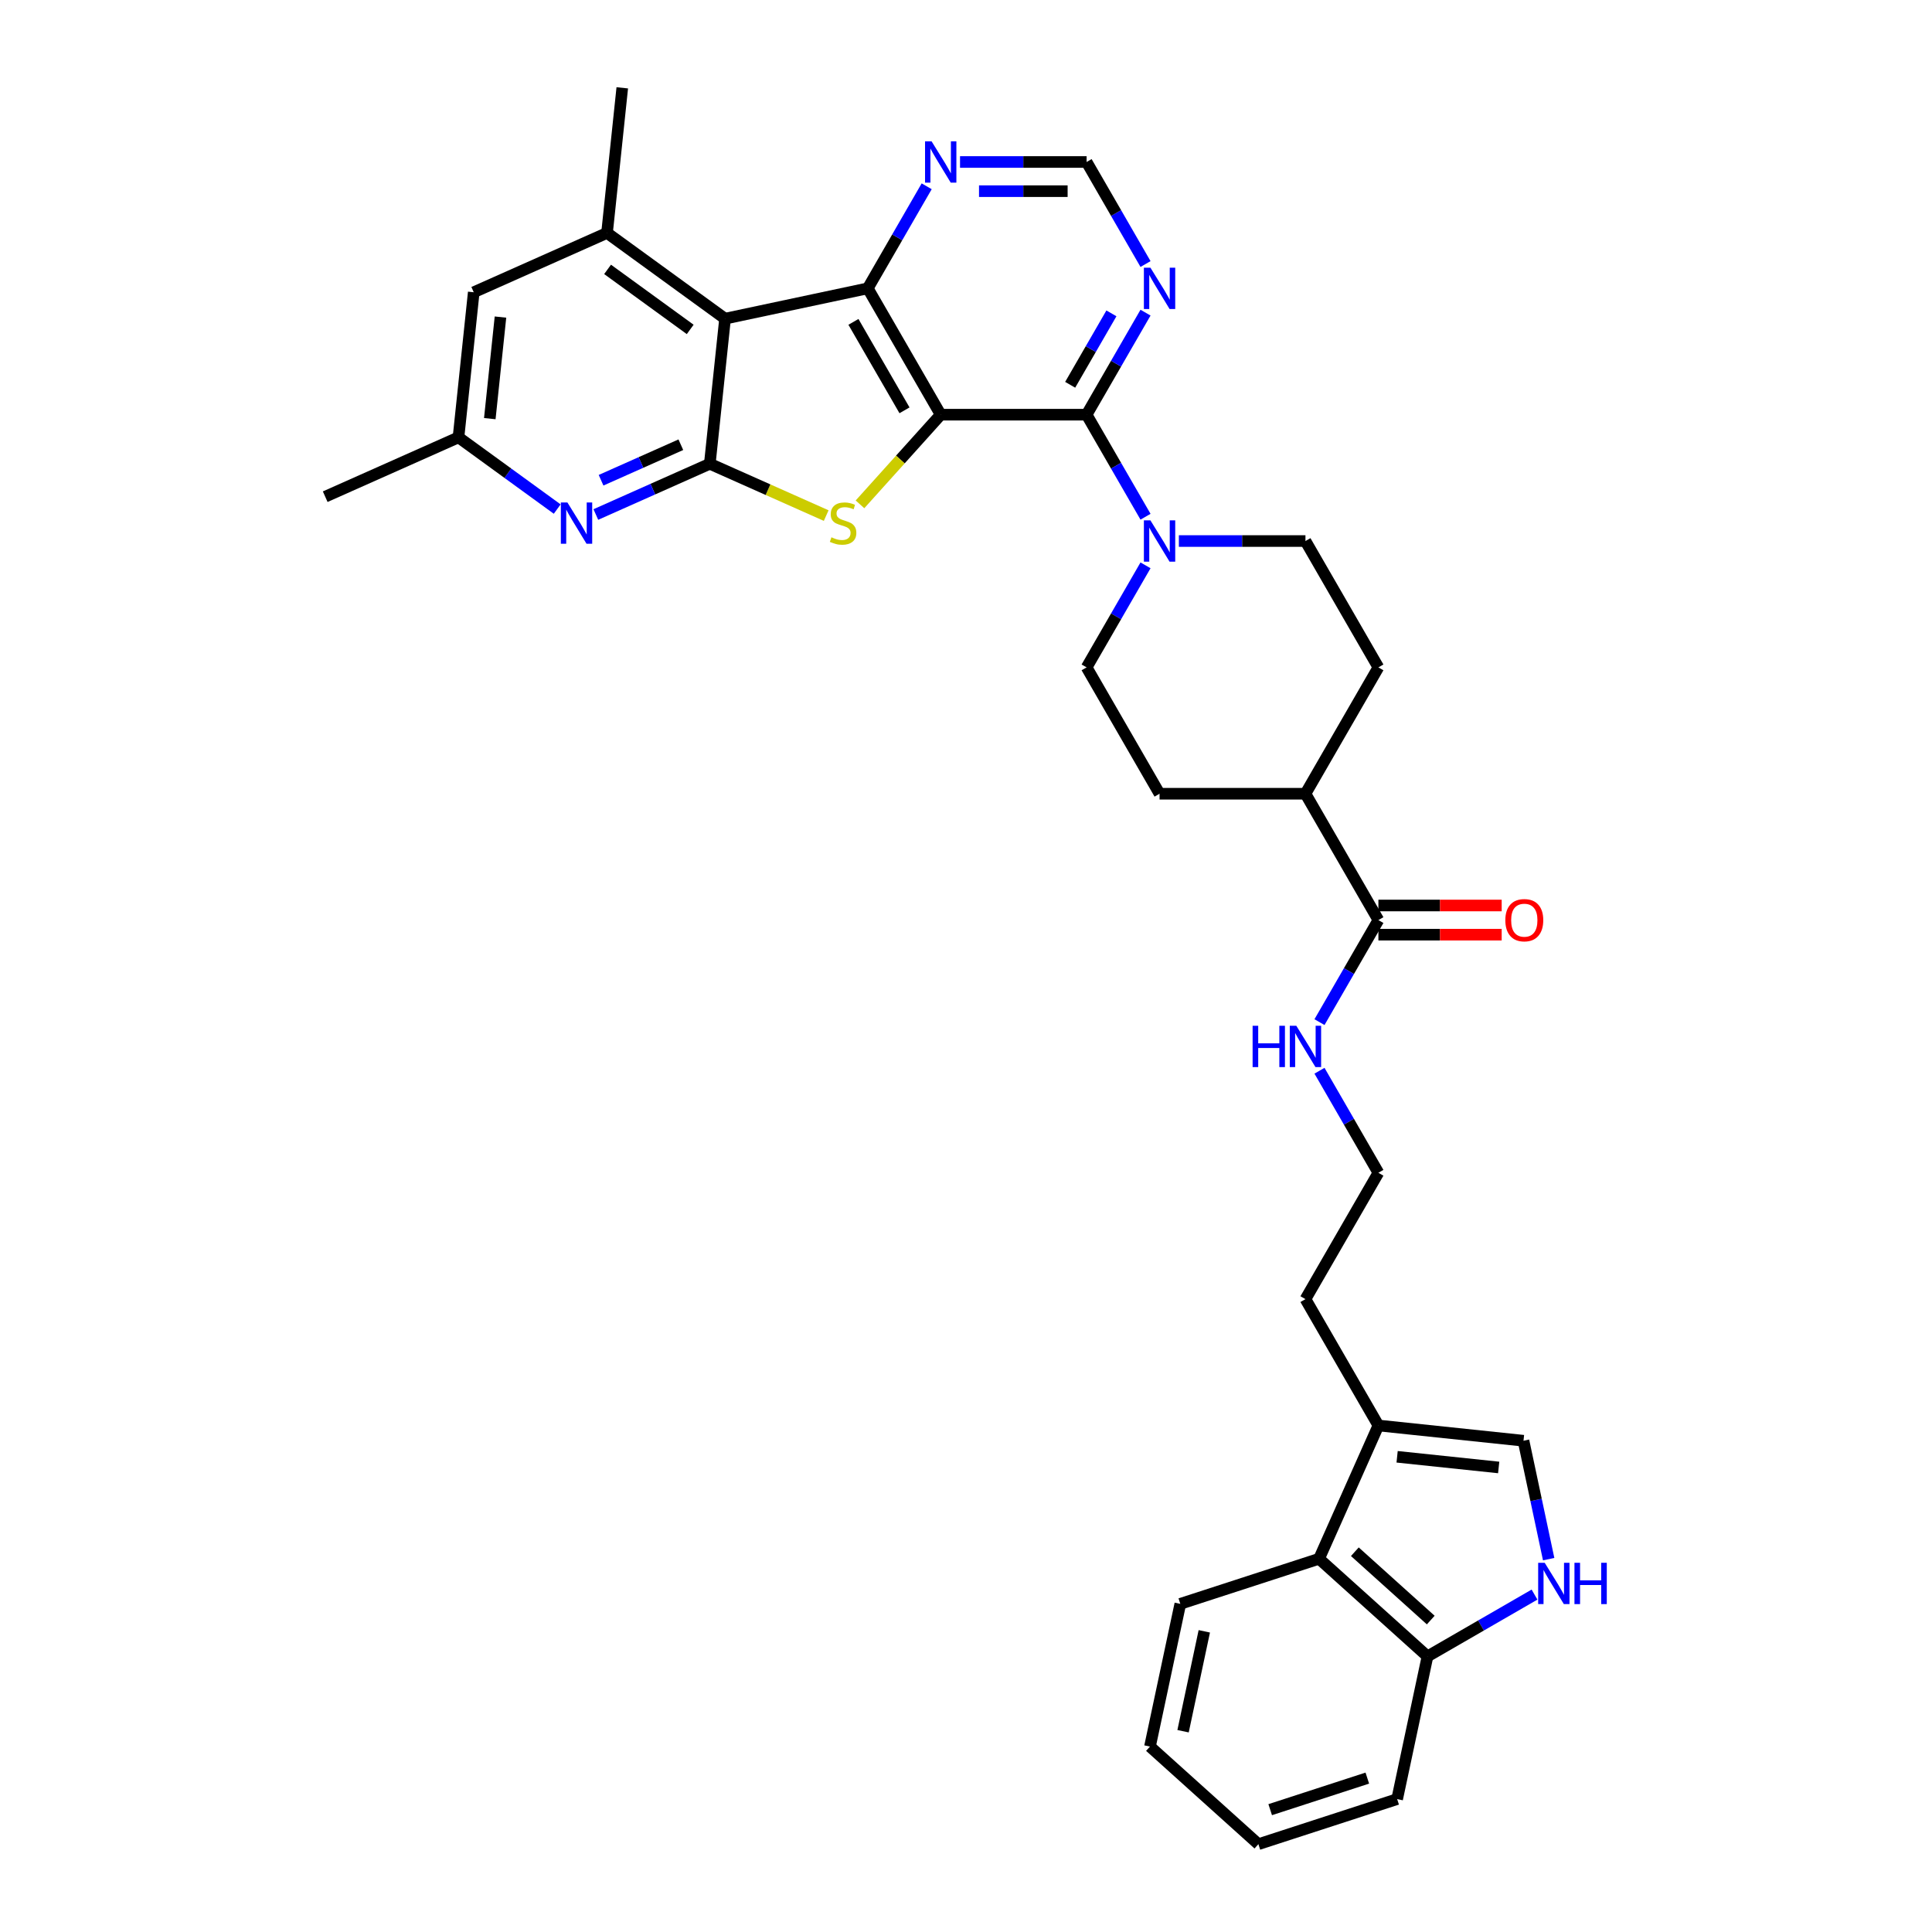 <?xml version='1.0' encoding='iso-8859-1'?>
<svg version='1.1' baseProfile='full'
              xmlns='http://www.w3.org/2000/svg'
                      xmlns:rdkit='http://www.rdkit.org/xml'
                      xmlns:xlink='http://www.w3.org/1999/xlink'
                  xml:space='preserve'
width='1000px' height='1000px' viewBox='0 0 1000 1000'>
<!-- END OF HEADER -->
<rect style='opacity:1.0;fill:#FFFFFF;stroke:none' width='1000' height='1000' x='0' y='0'> </rect>
<path class='bond-0' d='M 486.911,214.641 L 466.019,237.845' style='fill:none;fill-rule:evenodd;stroke:#000000;stroke-width:6px;stroke-linecap:butt;stroke-linejoin:miter;stroke-opacity:1' />
<path class='bond-0' d='M 466.019,237.845 L 445.126,261.048' style='fill:none;fill-rule:evenodd;stroke:#CCCC00;stroke-width:6px;stroke-linecap:butt;stroke-linejoin:miter;stroke-opacity:1' />
<path class='bond-3' d='M 486.911,214.641 L 449.154,149.243' style='fill:none;fill-rule:evenodd;stroke:#000000;stroke-width:6px;stroke-linecap:butt;stroke-linejoin:miter;stroke-opacity:1' />
<path class='bond-3' d='M 468.168,212.383 L 441.738,166.604' style='fill:none;fill-rule:evenodd;stroke:#000000;stroke-width:6px;stroke-linecap:butt;stroke-linejoin:miter;stroke-opacity:1' />
<path class='bond-4' d='M 486.911,214.641 L 562.427,214.641' style='fill:none;fill-rule:evenodd;stroke:#000000;stroke-width:6px;stroke-linecap:butt;stroke-linejoin:miter;stroke-opacity:1' />
<path class='bond-1' d='M 427.637,266.867 L 397.516,253.456' style='fill:none;fill-rule:evenodd;stroke:#CCCC00;stroke-width:6px;stroke-linecap:butt;stroke-linejoin:miter;stroke-opacity:1' />
<path class='bond-1' d='M 397.516,253.456 L 367.395,240.045' style='fill:none;fill-rule:evenodd;stroke:#000000;stroke-width:6px;stroke-linecap:butt;stroke-linejoin:miter;stroke-opacity:1' />
<path class='bond-6' d='M 367.395,240.045 L 337.9,253.177' style='fill:none;fill-rule:evenodd;stroke:#000000;stroke-width:6px;stroke-linecap:butt;stroke-linejoin:miter;stroke-opacity:1' />
<path class='bond-6' d='M 337.9,253.177 L 308.406,266.309' style='fill:none;fill-rule:evenodd;stroke:#0000FF;stroke-width:6px;stroke-linecap:butt;stroke-linejoin:miter;stroke-opacity:1' />
<path class='bond-6' d='M 352.403,230.187 L 331.757,239.379' style='fill:none;fill-rule:evenodd;stroke:#000000;stroke-width:6px;stroke-linecap:butt;stroke-linejoin:miter;stroke-opacity:1' />
<path class='bond-6' d='M 331.757,239.379 L 311.111,248.572' style='fill:none;fill-rule:evenodd;stroke:#0000FF;stroke-width:6px;stroke-linecap:butt;stroke-linejoin:miter;stroke-opacity:1' />
<path class='bond-34' d='M 367.395,240.045 L 375.288,164.943' style='fill:none;fill-rule:evenodd;stroke:#000000;stroke-width:6px;stroke-linecap:butt;stroke-linejoin:miter;stroke-opacity:1' />
<path class='bond-2' d='M 375.288,164.943 L 449.154,149.243' style='fill:none;fill-rule:evenodd;stroke:#000000;stroke-width:6px;stroke-linecap:butt;stroke-linejoin:miter;stroke-opacity:1' />
<path class='bond-7' d='M 375.288,164.943 L 314.195,120.556' style='fill:none;fill-rule:evenodd;stroke:#000000;stroke-width:6px;stroke-linecap:butt;stroke-linejoin:miter;stroke-opacity:1' />
<path class='bond-7' d='M 357.247,170.504 L 314.481,139.433' style='fill:none;fill-rule:evenodd;stroke:#000000;stroke-width:6px;stroke-linecap:butt;stroke-linejoin:miter;stroke-opacity:1' />
<path class='bond-12' d='M 449.154,149.243 L 464.401,122.834' style='fill:none;fill-rule:evenodd;stroke:#000000;stroke-width:6px;stroke-linecap:butt;stroke-linejoin:miter;stroke-opacity:1' />
<path class='bond-12' d='M 464.401,122.834 L 479.648,96.425' style='fill:none;fill-rule:evenodd;stroke:#0000FF;stroke-width:6px;stroke-linecap:butt;stroke-linejoin:miter;stroke-opacity:1' />
<path class='bond-5' d='M 562.427,214.641 L 577.674,241.05' style='fill:none;fill-rule:evenodd;stroke:#000000;stroke-width:6px;stroke-linecap:butt;stroke-linejoin:miter;stroke-opacity:1' />
<path class='bond-5' d='M 577.674,241.05 L 592.921,267.459' style='fill:none;fill-rule:evenodd;stroke:#0000FF;stroke-width:6px;stroke-linecap:butt;stroke-linejoin:miter;stroke-opacity:1' />
<path class='bond-9' d='M 562.427,214.641 L 577.674,188.232' style='fill:none;fill-rule:evenodd;stroke:#000000;stroke-width:6px;stroke-linecap:butt;stroke-linejoin:miter;stroke-opacity:1' />
<path class='bond-9' d='M 577.674,188.232 L 592.921,161.824' style='fill:none;fill-rule:evenodd;stroke:#0000FF;stroke-width:6px;stroke-linecap:butt;stroke-linejoin:miter;stroke-opacity:1' />
<path class='bond-9' d='M 553.921,199.167 L 564.594,180.681' style='fill:none;fill-rule:evenodd;stroke:#000000;stroke-width:6px;stroke-linecap:butt;stroke-linejoin:miter;stroke-opacity:1' />
<path class='bond-9' d='M 564.594,180.681 L 575.267,162.195' style='fill:none;fill-rule:evenodd;stroke:#0000FF;stroke-width:6px;stroke-linecap:butt;stroke-linejoin:miter;stroke-opacity:1' />
<path class='bond-19' d='M 592.921,292.62 L 577.674,319.029' style='fill:none;fill-rule:evenodd;stroke:#0000FF;stroke-width:6px;stroke-linecap:butt;stroke-linejoin:miter;stroke-opacity:1' />
<path class='bond-19' d='M 577.674,319.029 L 562.427,345.438' style='fill:none;fill-rule:evenodd;stroke:#000000;stroke-width:6px;stroke-linecap:butt;stroke-linejoin:miter;stroke-opacity:1' />
<path class='bond-20' d='M 610.183,280.039 L 642.941,280.039' style='fill:none;fill-rule:evenodd;stroke:#0000FF;stroke-width:6px;stroke-linecap:butt;stroke-linejoin:miter;stroke-opacity:1' />
<path class='bond-20' d='M 642.941,280.039 L 675.7,280.039' style='fill:none;fill-rule:evenodd;stroke:#000000;stroke-width:6px;stroke-linecap:butt;stroke-linejoin:miter;stroke-opacity:1' />
<path class='bond-18' d='M 288.41,263.496 L 262.862,244.935' style='fill:none;fill-rule:evenodd;stroke:#0000FF;stroke-width:6px;stroke-linecap:butt;stroke-linejoin:miter;stroke-opacity:1' />
<path class='bond-18' d='M 262.862,244.935 L 237.314,226.373' style='fill:none;fill-rule:evenodd;stroke:#000000;stroke-width:6px;stroke-linecap:butt;stroke-linejoin:miter;stroke-opacity:1' />
<path class='bond-17' d='M 314.195,120.556 L 245.208,151.271' style='fill:none;fill-rule:evenodd;stroke:#000000;stroke-width:6px;stroke-linecap:butt;stroke-linejoin:miter;stroke-opacity:1' />
<path class='bond-27' d='M 314.195,120.556 L 322.088,45.455' style='fill:none;fill-rule:evenodd;stroke:#000000;stroke-width:6px;stroke-linecap:butt;stroke-linejoin:miter;stroke-opacity:1' />
<path class='bond-8' d='M 801.586,807.006 L 795.073,776.364' style='fill:none;fill-rule:evenodd;stroke:#0000FF;stroke-width:6px;stroke-linecap:butt;stroke-linejoin:miter;stroke-opacity:1' />
<path class='bond-8' d='M 795.073,776.364 L 788.56,745.721' style='fill:none;fill-rule:evenodd;stroke:#000000;stroke-width:6px;stroke-linecap:butt;stroke-linejoin:miter;stroke-opacity:1' />
<path class='bond-38' d='M 794.262,825.359 L 766.562,841.352' style='fill:none;fill-rule:evenodd;stroke:#0000FF;stroke-width:6px;stroke-linecap:butt;stroke-linejoin:miter;stroke-opacity:1' />
<path class='bond-38' d='M 766.562,841.352 L 738.862,857.345' style='fill:none;fill-rule:evenodd;stroke:#000000;stroke-width:6px;stroke-linecap:butt;stroke-linejoin:miter;stroke-opacity:1' />
<path class='bond-16' d='M 592.921,136.662 L 577.674,110.253' style='fill:none;fill-rule:evenodd;stroke:#0000FF;stroke-width:6px;stroke-linecap:butt;stroke-linejoin:miter;stroke-opacity:1' />
<path class='bond-16' d='M 577.674,110.253 L 562.427,83.844' style='fill:none;fill-rule:evenodd;stroke:#000000;stroke-width:6px;stroke-linecap:butt;stroke-linejoin:miter;stroke-opacity:1' />
<path class='bond-10' d='M 788.56,745.721 L 713.458,737.828' style='fill:none;fill-rule:evenodd;stroke:#000000;stroke-width:6px;stroke-linecap:butt;stroke-linejoin:miter;stroke-opacity:1' />
<path class='bond-10' d='M 775.716,759.558 L 723.144,754.032' style='fill:none;fill-rule:evenodd;stroke:#000000;stroke-width:6px;stroke-linecap:butt;stroke-linejoin:miter;stroke-opacity:1' />
<path class='bond-11' d='M 713.458,737.828 L 675.7,672.43' style='fill:none;fill-rule:evenodd;stroke:#000000;stroke-width:6px;stroke-linecap:butt;stroke-linejoin:miter;stroke-opacity:1' />
<path class='bond-14' d='M 713.458,737.828 L 682.743,806.815' style='fill:none;fill-rule:evenodd;stroke:#000000;stroke-width:6px;stroke-linecap:butt;stroke-linejoin:miter;stroke-opacity:1' />
<path class='bond-35' d='M 496.91,83.844 L 529.668,83.844' style='fill:none;fill-rule:evenodd;stroke:#0000FF;stroke-width:6px;stroke-linecap:butt;stroke-linejoin:miter;stroke-opacity:1' />
<path class='bond-35' d='M 529.668,83.844 L 562.427,83.844' style='fill:none;fill-rule:evenodd;stroke:#000000;stroke-width:6px;stroke-linecap:butt;stroke-linejoin:miter;stroke-opacity:1' />
<path class='bond-35' d='M 506.737,98.948 L 529.668,98.948' style='fill:none;fill-rule:evenodd;stroke:#0000FF;stroke-width:6px;stroke-linecap:butt;stroke-linejoin:miter;stroke-opacity:1' />
<path class='bond-35' d='M 529.668,98.948 L 552.599,98.948' style='fill:none;fill-rule:evenodd;stroke:#000000;stroke-width:6px;stroke-linecap:butt;stroke-linejoin:miter;stroke-opacity:1' />
<path class='bond-13' d='M 713.458,476.235 L 675.7,410.836' style='fill:none;fill-rule:evenodd;stroke:#000000;stroke-width:6px;stroke-linecap:butt;stroke-linejoin:miter;stroke-opacity:1' />
<path class='bond-22' d='M 713.458,483.786 L 745.363,483.786' style='fill:none;fill-rule:evenodd;stroke:#000000;stroke-width:6px;stroke-linecap:butt;stroke-linejoin:miter;stroke-opacity:1' />
<path class='bond-22' d='M 745.363,483.786 L 777.268,483.786' style='fill:none;fill-rule:evenodd;stroke:#FF0000;stroke-width:6px;stroke-linecap:butt;stroke-linejoin:miter;stroke-opacity:1' />
<path class='bond-22' d='M 713.458,468.683 L 745.363,468.683' style='fill:none;fill-rule:evenodd;stroke:#000000;stroke-width:6px;stroke-linecap:butt;stroke-linejoin:miter;stroke-opacity:1' />
<path class='bond-22' d='M 745.363,468.683 L 777.268,468.683' style='fill:none;fill-rule:evenodd;stroke:#FF0000;stroke-width:6px;stroke-linecap:butt;stroke-linejoin:miter;stroke-opacity:1' />
<path class='bond-23' d='M 713.458,476.235 L 698.211,502.643' style='fill:none;fill-rule:evenodd;stroke:#000000;stroke-width:6px;stroke-linecap:butt;stroke-linejoin:miter;stroke-opacity:1' />
<path class='bond-23' d='M 698.211,502.643 L 682.964,529.052' style='fill:none;fill-rule:evenodd;stroke:#0000FF;stroke-width:6px;stroke-linecap:butt;stroke-linejoin:miter;stroke-opacity:1' />
<path class='bond-15' d='M 682.743,806.815 L 738.862,857.345' style='fill:none;fill-rule:evenodd;stroke:#000000;stroke-width:6px;stroke-linecap:butt;stroke-linejoin:miter;stroke-opacity:1' />
<path class='bond-15' d='M 701.267,803.17 L 740.55,838.541' style='fill:none;fill-rule:evenodd;stroke:#000000;stroke-width:6px;stroke-linecap:butt;stroke-linejoin:miter;stroke-opacity:1' />
<path class='bond-29' d='M 682.743,806.815 L 610.923,830.15' style='fill:none;fill-rule:evenodd;stroke:#000000;stroke-width:6px;stroke-linecap:butt;stroke-linejoin:miter;stroke-opacity:1' />
<path class='bond-30' d='M 738.862,857.345 L 723.161,931.21' style='fill:none;fill-rule:evenodd;stroke:#000000;stroke-width:6px;stroke-linecap:butt;stroke-linejoin:miter;stroke-opacity:1' />
<path class='bond-37' d='M 245.208,151.271 L 237.314,226.373' style='fill:none;fill-rule:evenodd;stroke:#000000;stroke-width:6px;stroke-linecap:butt;stroke-linejoin:miter;stroke-opacity:1' />
<path class='bond-37' d='M 259.044,164.115 L 253.519,216.687' style='fill:none;fill-rule:evenodd;stroke:#000000;stroke-width:6px;stroke-linecap:butt;stroke-linejoin:miter;stroke-opacity:1' />
<path class='bond-31' d='M 237.314,226.373 L 168.328,257.088' style='fill:none;fill-rule:evenodd;stroke:#000000;stroke-width:6px;stroke-linecap:butt;stroke-linejoin:miter;stroke-opacity:1' />
<path class='bond-25' d='M 562.427,345.438 L 600.185,410.836' style='fill:none;fill-rule:evenodd;stroke:#000000;stroke-width:6px;stroke-linecap:butt;stroke-linejoin:miter;stroke-opacity:1' />
<path class='bond-24' d='M 675.7,280.039 L 713.458,345.438' style='fill:none;fill-rule:evenodd;stroke:#000000;stroke-width:6px;stroke-linecap:butt;stroke-linejoin:miter;stroke-opacity:1' />
<path class='bond-21' d='M 675.7,410.836 L 713.458,345.438' style='fill:none;fill-rule:evenodd;stroke:#000000;stroke-width:6px;stroke-linecap:butt;stroke-linejoin:miter;stroke-opacity:1' />
<path class='bond-36' d='M 675.7,410.836 L 600.185,410.836' style='fill:none;fill-rule:evenodd;stroke:#000000;stroke-width:6px;stroke-linecap:butt;stroke-linejoin:miter;stroke-opacity:1' />
<path class='bond-26' d='M 682.964,554.214 L 698.211,580.622' style='fill:none;fill-rule:evenodd;stroke:#0000FF;stroke-width:6px;stroke-linecap:butt;stroke-linejoin:miter;stroke-opacity:1' />
<path class='bond-26' d='M 698.211,580.622 L 713.458,607.031' style='fill:none;fill-rule:evenodd;stroke:#000000;stroke-width:6px;stroke-linecap:butt;stroke-linejoin:miter;stroke-opacity:1' />
<path class='bond-28' d='M 713.458,607.031 L 675.7,672.43' style='fill:none;fill-rule:evenodd;stroke:#000000;stroke-width:6px;stroke-linecap:butt;stroke-linejoin:miter;stroke-opacity:1' />
<path class='bond-32' d='M 610.923,830.15 L 595.223,904.016' style='fill:none;fill-rule:evenodd;stroke:#000000;stroke-width:6px;stroke-linecap:butt;stroke-linejoin:miter;stroke-opacity:1' />
<path class='bond-32' d='M 623.341,844.37 L 612.351,896.076' style='fill:none;fill-rule:evenodd;stroke:#000000;stroke-width:6px;stroke-linecap:butt;stroke-linejoin:miter;stroke-opacity:1' />
<path class='bond-39' d='M 723.161,931.21 L 651.342,954.545' style='fill:none;fill-rule:evenodd;stroke:#000000;stroke-width:6px;stroke-linecap:butt;stroke-linejoin:miter;stroke-opacity:1' />
<path class='bond-39' d='M 707.721,920.346 L 657.448,936.681' style='fill:none;fill-rule:evenodd;stroke:#000000;stroke-width:6px;stroke-linecap:butt;stroke-linejoin:miter;stroke-opacity:1' />
<path class='bond-33' d='M 595.223,904.016 L 651.342,954.545' style='fill:none;fill-rule:evenodd;stroke:#000000;stroke-width:6px;stroke-linecap:butt;stroke-linejoin:miter;stroke-opacity:1' />
<path  class='atom-1' d='M 430.34 278.1
Q 430.582 278.191, 431.579 278.614
Q 432.576 279.037, 433.663 279.308
Q 434.781 279.55, 435.868 279.55
Q 437.892 279.55, 439.07 278.583
Q 440.248 277.587, 440.248 275.865
Q 440.248 274.687, 439.644 273.962
Q 439.07 273.237, 438.164 272.844
Q 437.258 272.452, 435.747 271.999
Q 433.844 271.425, 432.696 270.881
Q 431.579 270.337, 430.763 269.189
Q 429.978 268.041, 429.978 266.108
Q 429.978 263.42, 431.79 261.759
Q 433.633 260.097, 437.258 260.097
Q 439.734 260.097, 442.544 261.275
L 441.849 263.601
Q 439.281 262.544, 437.348 262.544
Q 435.264 262.544, 434.116 263.42
Q 432.968 264.266, 432.998 265.746
Q 432.998 266.894, 433.572 267.588
Q 434.176 268.283, 435.022 268.676
Q 435.898 269.069, 437.348 269.522
Q 439.281 270.126, 440.429 270.73
Q 441.577 271.334, 442.393 272.572
Q 443.238 273.781, 443.238 275.865
Q 443.238 278.825, 441.245 280.426
Q 439.281 281.997, 435.989 281.997
Q 434.086 281.997, 432.636 281.574
Q 431.216 281.181, 429.525 280.486
L 430.34 278.1
' fill='#CCCC00'/>
<path  class='atom-6' d='M 595.457 269.346
L 602.465 280.674
Q 603.16 281.791, 604.278 283.815
Q 605.395 285.839, 605.456 285.96
L 605.456 269.346
L 608.295 269.346
L 608.295 290.732
L 605.365 290.732
L 597.844 278.348
Q 596.968 276.898, 596.031 275.237
Q 595.125 273.575, 594.853 273.062
L 594.853 290.732
L 592.074 290.732
L 592.074 269.346
L 595.457 269.346
' fill='#0000FF'/>
<path  class='atom-7' d='M 293.681 260.067
L 300.688 271.394
Q 301.383 272.512, 302.501 274.536
Q 303.618 276.56, 303.679 276.68
L 303.679 260.067
L 306.518 260.067
L 306.518 281.453
L 303.588 281.453
L 296.067 269.069
Q 295.191 267.619, 294.254 265.957
Q 293.348 264.296, 293.076 263.782
L 293.076 281.453
L 290.297 281.453
L 290.297 260.067
L 293.681 260.067
' fill='#0000FF'/>
<path  class='atom-9' d='M 799.533 808.894
L 806.541 820.221
Q 807.236 821.339, 808.353 823.363
Q 809.471 825.386, 809.531 825.507
L 809.531 808.894
L 812.371 808.894
L 812.371 830.28
L 809.441 830.28
L 801.919 817.895
Q 801.043 816.445, 800.107 814.784
Q 799.201 813.123, 798.929 812.609
L 798.929 830.28
L 796.15 830.28
L 796.15 808.894
L 799.533 808.894
' fill='#0000FF'/>
<path  class='atom-9' d='M 814.938 808.894
L 817.838 808.894
L 817.838 817.986
L 828.773 817.986
L 828.773 808.894
L 831.672 808.894
L 831.672 830.28
L 828.773 830.28
L 828.773 820.402
L 817.838 820.402
L 817.838 830.28
L 814.938 830.28
L 814.938 808.894
' fill='#0000FF'/>
<path  class='atom-10' d='M 595.457 138.55
L 602.465 149.877
Q 603.16 150.995, 604.278 153.019
Q 605.395 155.042, 605.456 155.163
L 605.456 138.55
L 608.295 138.55
L 608.295 159.936
L 605.365 159.936
L 597.844 147.551
Q 596.968 146.101, 596.031 144.44
Q 595.125 142.779, 594.853 142.265
L 594.853 159.936
L 592.074 159.936
L 592.074 138.55
L 595.457 138.55
' fill='#0000FF'/>
<path  class='atom-13' d='M 482.184 73.151
L 489.192 84.479
Q 489.887 85.596, 491.004 87.62
Q 492.122 89.644, 492.182 89.765
L 492.182 73.151
L 495.022 73.151
L 495.022 94.537
L 492.092 94.537
L 484.57 82.153
Q 483.694 80.703, 482.758 79.042
Q 481.852 77.38, 481.58 76.867
L 481.58 94.537
L 478.801 94.537
L 478.801 73.151
L 482.184 73.151
' fill='#0000FF'/>
<path  class='atom-23' d='M 779.156 476.295
Q 779.156 471.16, 781.694 468.29
Q 784.231 465.421, 788.973 465.421
Q 793.716 465.421, 796.253 468.29
Q 798.79 471.16, 798.79 476.295
Q 798.79 481.49, 796.223 484.451
Q 793.655 487.381, 788.973 487.381
Q 784.261 487.381, 781.694 484.451
Q 779.156 481.521, 779.156 476.295
M 788.973 484.964
Q 792.236 484.964, 793.988 482.789
Q 795.77 480.584, 795.77 476.295
Q 795.77 472.096, 793.988 469.982
Q 792.236 467.837, 788.973 467.837
Q 785.711 467.837, 783.929 469.952
Q 782.177 472.066, 782.177 476.295
Q 782.177 480.614, 783.929 482.789
Q 785.711 484.964, 788.973 484.964
' fill='#FF0000'/>
<path  class='atom-24' d='M 648.348 530.94
L 651.248 530.94
L 651.248 540.032
L 662.183 540.032
L 662.183 530.94
L 665.083 530.94
L 665.083 552.326
L 662.183 552.326
L 662.183 542.448
L 651.248 542.448
L 651.248 552.326
L 648.348 552.326
L 648.348 530.94
' fill='#0000FF'/>
<path  class='atom-24' d='M 670.973 530.94
L 677.981 542.267
Q 678.675 543.385, 679.793 545.409
Q 680.911 547.432, 680.971 547.553
L 680.971 530.94
L 683.81 530.94
L 683.81 552.326
L 680.88 552.326
L 673.359 539.941
Q 672.483 538.491, 671.547 536.83
Q 670.641 535.169, 670.369 534.655
L 670.369 552.326
L 667.59 552.326
L 667.59 530.94
L 670.973 530.94
' fill='#0000FF'/>
</svg>
